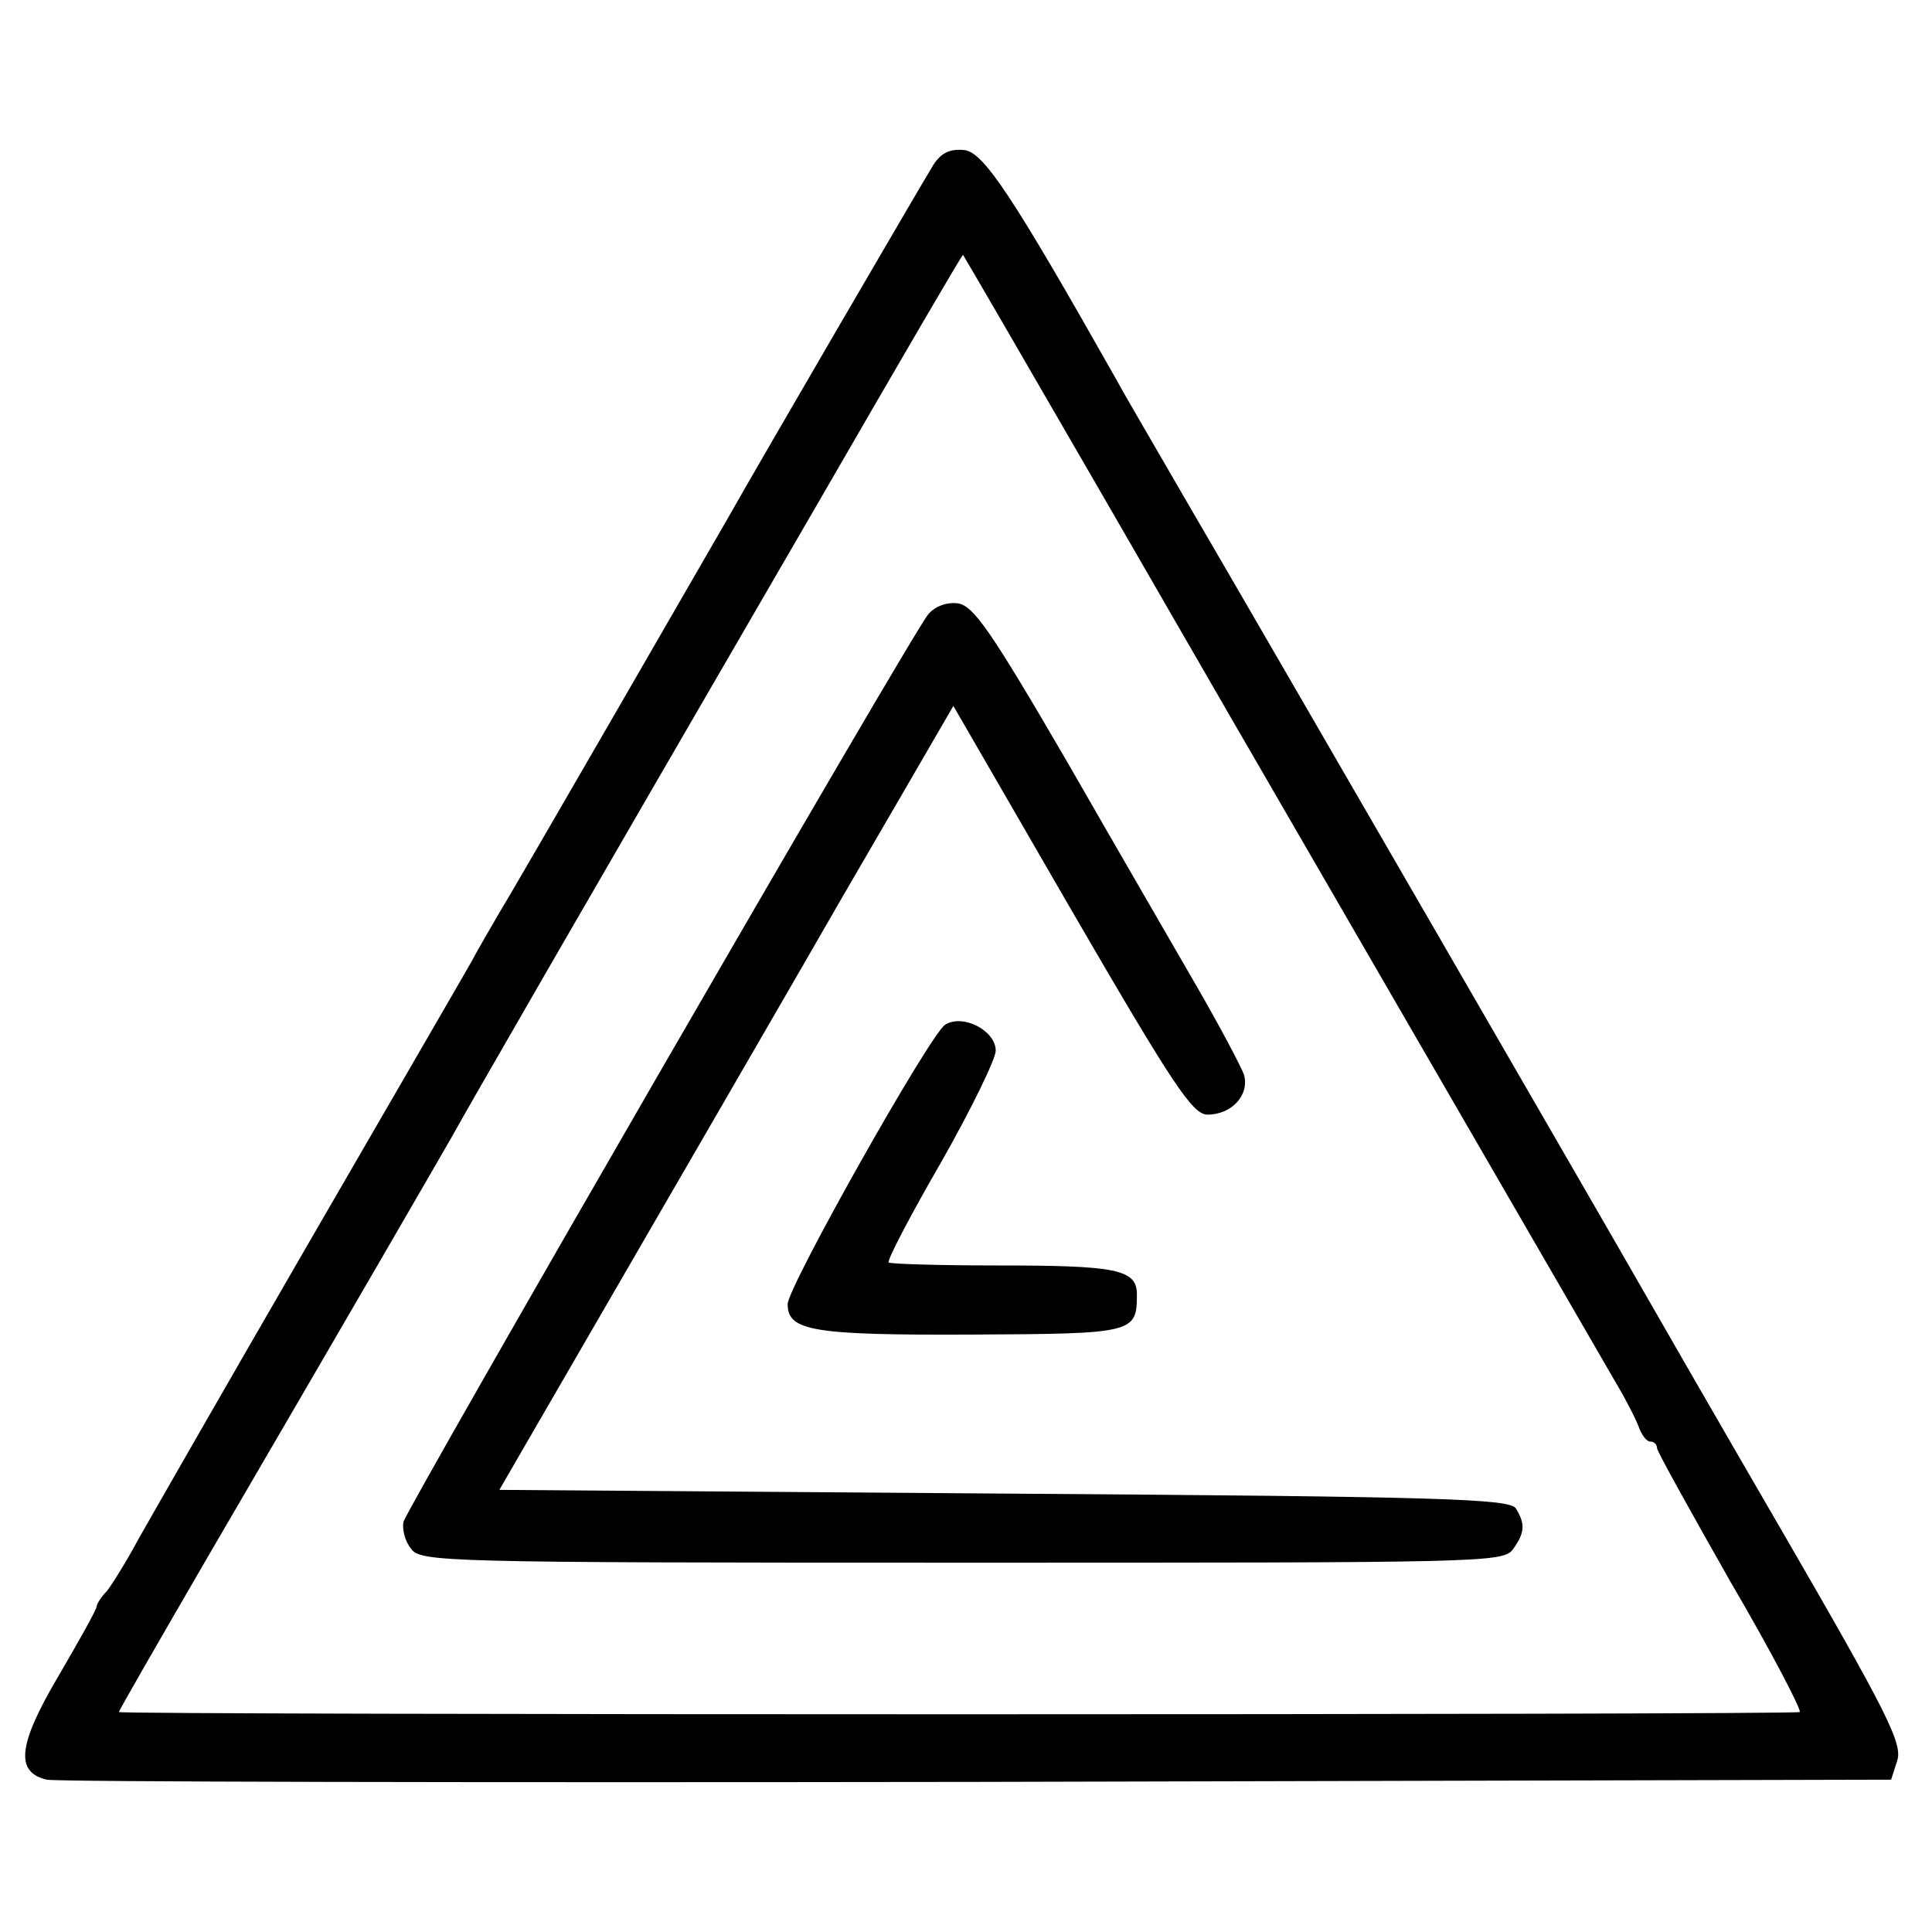 <?xml version="1.0" standalone="no"?>
<!DOCTYPE svg PUBLIC "-//W3C//DTD SVG 20010904//EN"
 "http://www.w3.org/TR/2001/REC-SVG-20010904/DTD/svg10.dtd">
<svg version="1.0" xmlns="http://www.w3.org/2000/svg"
 width="260pt" height="260pt" viewBox="0 0 260 260"
 preserveAspectRatio="xMidYMid meet">
<g transform="translate(0,260) scale(0.1,-0.1)"
fill="#000000" stroke="none">
<path d="M1256 2378 c-13 -21 -230 -393 -278 -478 -41 -71 -286 -496 -307
-530 -11 -19 -28 -48 -37 -65 -9 -16 -107 -185 -217 -375 -110 -190 -213 -370
-230 -400 -16 -30 -36 -62 -43 -71 -8 -8 -14 -18 -14 -21 0 -4 -23 -45 -51
-93 -55 -93 -59 -130 -16 -140 12 -3 575 -4 1252 -3 l1230 3 8 25 c8 23 -12
63 -158 315 -93 160 -176 305 -187 324 -26 46 -525 909 -611 1056 -38 66 -81
139 -94 163 -139 246 -179 307 -205 310 -19 2 -31 -3 -42 -20z m224 -438 c100
-173 192 -333 205 -355 18 -31 375 -648 492 -850 13 -22 26 -48 29 -57 4 -10
10 -18 15 -18 5 0 9 -4 9 -9 0 -4 45 -85 99 -180 55 -94 96 -173 93 -175 -8
-4 -2262 -4 -2262 0 0 2 53 94 118 206 203 348 303 521 330 568 25 45 151 264
498 862 104 180 189 326 190 325 1 -1 84 -144 184 -317z"/>
<path d="M1249 1773 c-21 -24 -700 -1200 -706 -1221 -2 -10 2 -26 10 -36 13
-18 38 -19 742 -19 698 0 728 0 741 18 16 22 17 34 4 55 -8 13 -99 16 -689 20
l-679 5 55 95 c139 240 387 668 405 700 11 19 50 86 86 148 l65 112 159 -275
c137 -236 163 -275 183 -275 33 0 57 27 49 54 -4 11 -32 64 -62 116 -30 52
-110 190 -176 305 -103 177 -126 210 -147 213 -15 2 -31 -4 -40 -15z"/>
<path d="M1272 1221 c-20 -12 -212 -353 -212 -376 0 -36 33 -42 248 -41 218 1
222 2 222 54 0 34 -28 39 -188 39 -78 0 -144 2 -146 4 -3 2 29 63 70 134 41
72 74 140 74 151 0 27 -44 50 -68 35z"/>
</g>
</svg>
